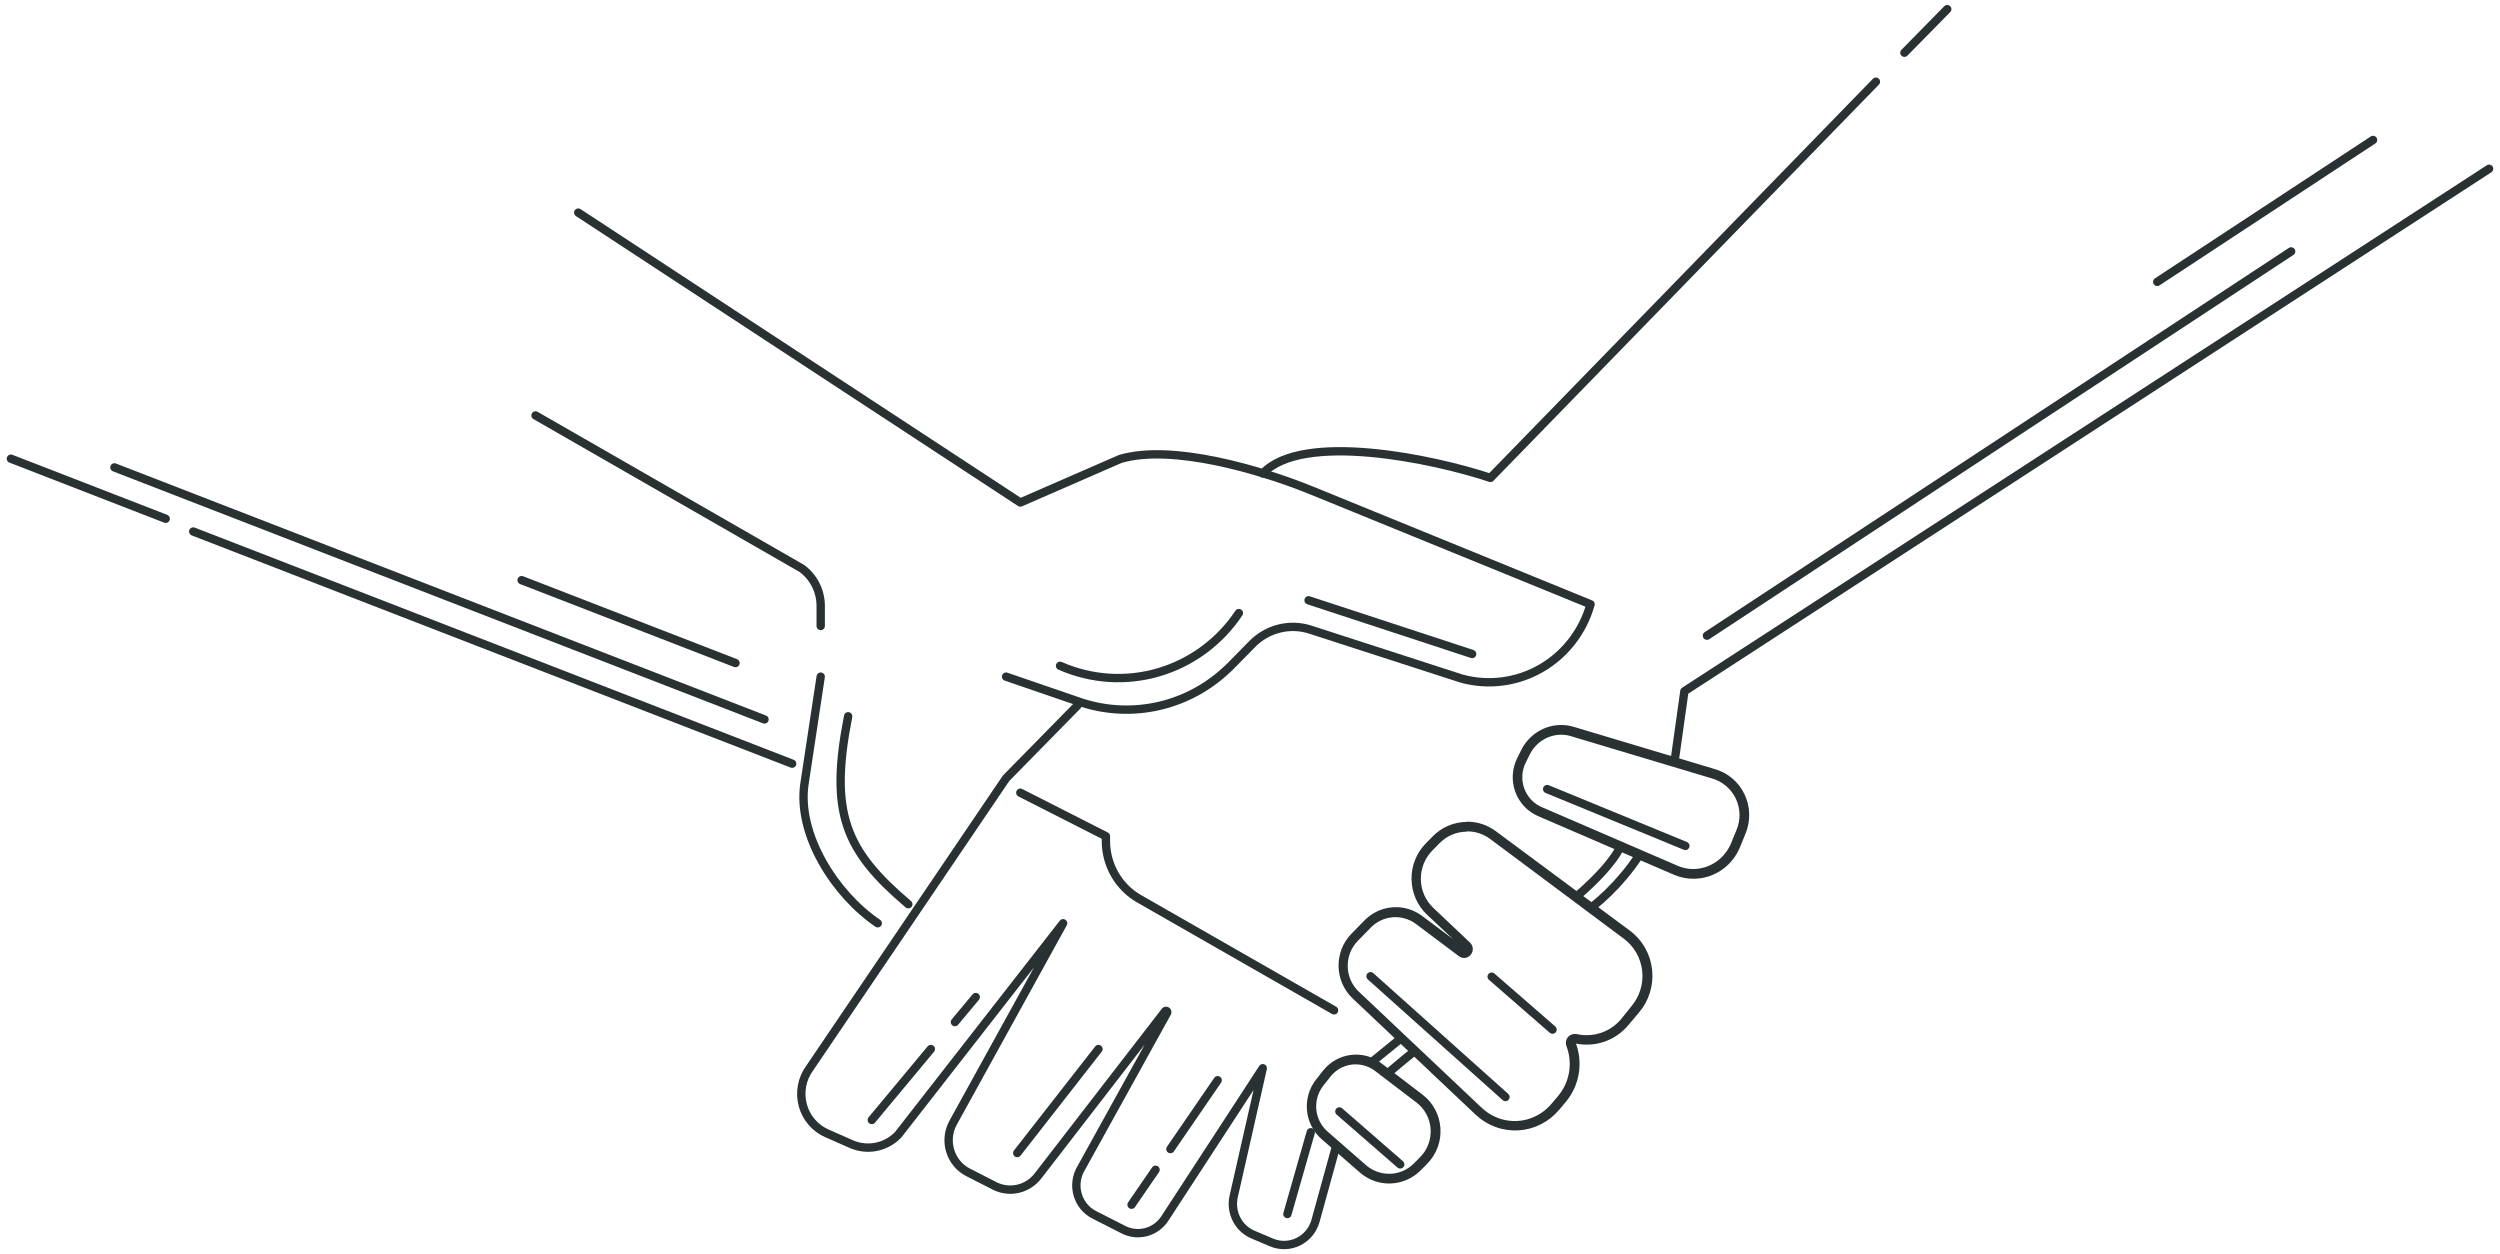 <svg width="299" height="150" viewBox="0 0 299 150" fill="none" xmlns="http://www.w3.org/2000/svg">
<path d="M128.852 84.394L120.326 93.083L96.831 127.758C96.375 128.382 96.064 129.104 95.922 129.868C95.78 130.633 95.81 131.42 96.011 132.171C96.211 132.921 96.577 133.616 97.08 134.202C97.583 134.788 98.21 135.25 98.914 135.554L101.823 136.838C102.754 137.246 103.784 137.359 104.778 137.163C105.773 136.967 106.687 136.471 107.402 135.74L127.148 110.42L114.009 134.244C113.724 134.751 113.545 135.312 113.48 135.892C113.416 136.473 113.469 137.06 113.636 137.619C113.802 138.178 114.079 138.697 114.449 139.143C114.819 139.589 115.275 139.954 115.789 140.215L118.944 141.827C119.812 142.27 120.804 142.394 121.752 142.177C122.7 141.961 123.545 141.417 124.144 140.639L139.365 120.932C139.39 120.908 139.421 120.893 139.455 120.891C139.489 120.888 139.522 120.897 139.55 120.917C139.578 120.937 139.598 120.966 139.607 120.999C139.616 121.032 139.613 121.068 139.599 121.099L129.281 139.753C129.007 140.217 128.831 140.734 128.763 141.271C128.695 141.808 128.736 142.353 128.885 142.873C129.034 143.392 129.286 143.875 129.627 144.291C129.968 144.707 130.389 145.046 130.865 145.288L134.374 147.074C135.206 147.496 136.16 147.599 137.061 147.363C137.962 147.127 138.749 146.568 139.277 145.789L151.027 127.758L147.55 143.092C147.342 144.008 147.459 144.968 147.881 145.804C148.302 146.64 149.001 147.297 149.854 147.658L152.069 148.595C152.577 148.812 153.125 148.917 153.676 148.903C154.228 148.888 154.77 148.756 155.267 148.513C155.764 148.27 156.205 147.923 156.561 147.495C156.917 147.066 157.18 146.566 157.332 146.027L159.679 137.519" stroke="#293133" stroke-linecap="round" stroke-linejoin="round"/>
<path d="M168.861 125.966C168.312 126.409 167.441 127.116 166.381 128.021" stroke="#293133" stroke-linecap="round" stroke-linejoin="round"/>
<path d="M195.915 102.483C195.384 103.286 194.807 104.056 194.186 104.789C193.064 106.127 191.817 107.35 190.463 108.442" stroke="#293133" stroke-linecap="round" stroke-linejoin="round"/>
<path d="M297.694 20.187L201.456 82.667L200.282 91.015" stroke="#293133" stroke-linecap="round" stroke-linejoin="round"/>
<path d="M151.027 56.628C155.754 51.568 171.493 54.895 178.258 57.155L224.358 9.772" stroke="#293133" stroke-linecap="round" stroke-linejoin="round"/>
<path d="M122.029 94.81L132.265 100.011V100.589C132.266 101.994 132.634 103.374 133.331 104.587C134.029 105.801 135.031 106.803 136.235 107.492L159.553 120.836" stroke="#293133" stroke-linecap="round" stroke-linejoin="round"/>
<path d="M23.115 63.57L94.742 91.336" stroke="#293133" stroke-linecap="round" stroke-linejoin="round"/>
<path d="M13.688 55.903L91.435 86.045" stroke="#293133" stroke-linecap="round" stroke-linejoin="round"/>
<path d="M204.15 76.027L274.022 30.07" stroke="#293133" stroke-linecap="round" stroke-linejoin="round"/>
<path d="M258.006 33.711L283.817 16.739" stroke="#293133" stroke-linecap="round" stroke-linejoin="round"/>
<path d="M62.387 69.388L87.964 79.302" stroke="#293133" stroke-linecap="round" stroke-linejoin="round"/>
<path d="M1.306 54.862L19.815 62.042" stroke="#293133" stroke-linecap="round" stroke-linejoin="round"/>
<path d="M98.156 80.927L96.218 93.725C95.303 99.78 99.86 106.953 104.978 110.42" stroke="#293133" stroke-linecap="round" stroke-linejoin="round"/>
<path d="M120.325 80.927L128.889 83.868C131.861 84.925 135.057 85.156 138.146 84.534C141.235 83.914 144.104 82.464 146.458 80.336C146.66 80.15 146.862 79.951 147.089 79.752L149.765 77.029C150.655 76.122 151.774 75.481 152.998 75.176C154.222 74.872 155.505 74.915 156.707 75.302L174.825 81.165C178.026 82.037 181.435 81.593 184.317 79.929C187.199 78.265 189.323 75.514 190.229 72.271L156.877 58.664C150.875 56.224 140.173 53.039 133.969 54.895L122.029 60.102L69.158 25.427" stroke="#293133" stroke-linecap="round" stroke-linejoin="round"/>
<path d="M64.047 49.687L95.903 67.988C96.602 68.502 97.171 69.177 97.562 69.959C97.954 70.74 98.158 71.606 98.156 72.483V74.865" stroke="#293133" stroke-linecap="round" stroke-linejoin="round"/>
<path d="M186.714 87.772C187.121 87.771 187.525 87.832 187.913 87.952L204.801 93.012C205.43 93.194 206.014 93.509 206.514 93.938C207.015 94.366 207.42 94.897 207.704 95.497C207.98 96.087 208.131 96.729 208.145 97.382C208.159 98.035 208.037 98.684 207.786 99.286L207.104 100.949C206.714 101.862 206.072 102.64 205.255 103.188C204.438 103.737 203.482 104.032 202.504 104.037C201.853 104.035 201.209 103.9 200.611 103.639L184.392 96.64C183.889 96.43 183.435 96.115 183.059 95.716C182.682 95.317 182.391 94.843 182.205 94.323C182.018 93.804 181.94 93.25 181.976 92.698C182.011 92.146 182.159 91.608 182.41 91.118L182.896 90.141C183.262 89.427 183.813 88.829 184.489 88.411C185.166 87.994 185.942 87.772 186.733 87.772M186.733 86.809C185.767 86.808 184.819 87.078 183.993 87.589C183.167 88.1 182.495 88.832 182.051 89.705L181.565 90.681C181.256 91.289 181.074 91.956 181.031 92.64C180.989 93.323 181.086 94.008 181.316 94.651C181.547 95.295 181.906 95.882 182.372 96.377C182.837 96.872 183.398 97.263 184.02 97.526L200.238 104.525C200.96 104.839 201.737 105 202.523 105.001C203.691 105.002 204.833 104.654 205.808 103.998C206.782 103.343 207.545 102.409 208 101.315L208.676 99.652C208.977 98.919 209.123 98.13 209.103 97.337C209.083 96.543 208.897 95.763 208.558 95.048C208.219 94.333 207.735 93.699 207.137 93.189C206.539 92.678 205.842 92.303 205.091 92.087L188.197 87.027C187.722 86.882 187.229 86.809 186.733 86.809Z" fill="#293133"/>
<path d="M186.714 87.772C187.121 87.771 187.525 87.832 187.913 87.952L204.801 93.012C205.43 93.194 206.014 93.509 206.514 93.938C207.015 94.366 207.42 94.897 207.704 95.497C207.98 96.087 208.131 96.729 208.145 97.382C208.159 98.035 208.037 98.684 207.786 99.286L207.104 100.949C206.714 101.862 206.072 102.64 205.255 103.188C204.438 103.737 203.482 104.032 202.504 104.037C201.853 104.035 201.209 103.9 200.611 103.639L184.392 96.64C183.889 96.43 183.435 96.115 183.059 95.716C182.682 95.317 182.391 94.843 182.205 94.323C182.018 93.804 181.94 93.25 181.976 92.698C182.011 92.146 182.159 91.608 182.41 91.118L182.896 90.141C183.262 89.427 183.813 88.829 184.489 88.411C185.166 87.994 185.942 87.772 186.733 87.772M186.733 86.809C185.767 86.808 184.819 87.078 183.993 87.589C183.167 88.1 182.495 88.832 182.051 89.705L181.565 90.681C181.256 91.289 181.074 91.956 181.031 92.64C180.989 93.323 181.086 94.008 181.316 94.651C181.547 95.295 181.906 95.882 182.372 96.377C182.837 96.872 183.398 97.263 184.02 97.526L200.238 104.525C200.96 104.839 201.737 105 202.523 105.001C203.691 105.002 204.833 104.654 205.808 103.998C206.782 103.343 207.545 102.409 208 101.315L208.676 99.652C208.977 98.919 209.123 98.13 209.103 97.337C209.083 96.543 208.897 95.763 208.558 95.048C208.219 94.333 207.735 93.699 207.137 93.189C206.539 92.678 205.842 92.303 205.091 92.087L188.197 87.027C187.722 86.882 187.229 86.809 186.733 86.809Z" stroke="#293133" stroke-width="0.2"/>
<path d="M175.475 99.331C176.492 99.329 177.483 99.66 178.302 100.275L194.293 112.205C194.905 112.665 195.418 113.248 195.798 113.918C196.178 114.589 196.419 115.332 196.504 116.101C196.589 116.87 196.518 117.648 196.294 118.388C196.07 119.128 195.698 119.812 195.202 120.399L193.94 121.979C193.423 122.586 192.783 123.073 192.064 123.405C191.346 123.737 190.565 123.908 189.775 123.905C189.35 123.908 188.927 123.861 188.513 123.764H188.311C188.16 123.765 188.012 123.803 187.879 123.875C187.745 123.946 187.631 124.049 187.544 124.175C187.458 124.3 187.402 124.445 187.382 124.597C187.362 124.749 187.377 124.904 187.427 125.048C187.82 126.056 187.935 127.154 187.762 128.224C187.588 129.294 187.133 130.296 186.443 131.123L185.629 132.086C185.114 132.698 184.482 133.198 183.772 133.556C183.062 133.914 182.289 134.123 181.498 134.169C180.707 134.215 179.915 134.098 179.17 133.825C178.424 133.552 177.741 133.129 177.16 132.58L162.443 118.672C162.025 118.276 161.689 117.799 161.456 117.269C161.223 116.739 161.098 116.166 161.087 115.585C161.076 115.004 161.181 114.427 161.394 113.888C161.608 113.35 161.926 112.86 162.33 112.449L163.889 110.857C164.607 110.127 165.559 109.683 166.571 109.604C167.584 109.525 168.591 109.817 169.41 110.427L174.547 114.28C174.709 114.404 174.906 114.471 175.109 114.472C175.298 114.47 175.482 114.409 175.638 114.299C175.793 114.189 175.912 114.035 175.98 113.855C176.048 113.675 176.061 113.479 176.019 113.291C175.976 113.104 175.879 112.933 175.74 112.803L171.354 108.654C170.884 108.21 170.508 107.673 170.246 107.077C169.985 106.481 169.844 105.838 169.832 105.185C169.82 104.533 169.938 103.884 170.178 103.279C170.417 102.673 170.775 102.123 171.228 101.662L172.086 100.788C172.528 100.335 173.054 99.976 173.634 99.731C174.213 99.487 174.835 99.361 175.462 99.363M175.462 98.4C174.711 98.398 173.966 98.548 173.271 98.841C172.577 99.134 171.947 99.565 171.417 100.108L170.59 100.949C170.047 101.502 169.619 102.161 169.332 102.887C169.044 103.612 168.904 104.389 168.918 105.171C168.932 105.953 169.101 106.725 169.414 107.439C169.727 108.153 170.179 108.796 170.742 109.329L175.159 113.47L170.016 109.618C169.015 108.872 167.785 108.515 166.547 108.612C165.31 108.708 164.148 109.252 163.27 110.144L161.711 111.737C161.218 112.239 160.829 112.838 160.567 113.496C160.306 114.155 160.178 114.861 160.191 115.571C160.204 116.282 160.358 116.982 160.643 117.631C160.928 118.279 161.338 118.863 161.85 119.346L176.567 133.255C177.239 133.888 178.029 134.376 178.891 134.692C179.752 135.008 180.668 135.144 181.582 135.093C182.496 135.041 183.391 134.803 184.213 134.392C185.035 133.982 185.768 133.407 186.367 132.702L187.181 131.739C187.987 130.78 188.52 129.615 188.723 128.37C188.925 127.125 188.789 125.848 188.33 124.676C188.802 124.783 189.285 124.837 189.769 124.836C190.696 124.841 191.613 124.639 192.457 124.247C193.3 123.854 194.05 123.28 194.653 122.563L195.959 121.016C196.544 120.326 196.982 119.52 197.245 118.65C197.509 117.779 197.592 116.863 197.49 115.958C197.388 115.053 197.103 114.179 196.653 113.392C196.203 112.605 195.597 111.921 194.874 111.383L178.857 99.504C177.878 98.768 176.692 98.372 175.475 98.374L175.462 98.4Z" fill="#293133"/>
<path d="M175.475 99.331C176.492 99.329 177.483 99.66 178.302 100.275L194.293 112.205C194.905 112.665 195.418 113.248 195.798 113.918C196.178 114.589 196.419 115.332 196.504 116.101C196.589 116.87 196.518 117.648 196.294 118.388C196.07 119.128 195.698 119.812 195.202 120.399L193.94 121.979C193.423 122.586 192.783 123.073 192.064 123.405C191.346 123.737 190.565 123.908 189.775 123.905C189.35 123.908 188.927 123.861 188.513 123.764H188.311C188.16 123.765 188.012 123.803 187.879 123.875C187.745 123.946 187.631 124.049 187.544 124.175C187.458 124.3 187.402 124.445 187.382 124.597C187.362 124.749 187.377 124.904 187.427 125.048C187.82 126.056 187.935 127.154 187.762 128.224C187.588 129.294 187.133 130.296 186.443 131.123L185.629 132.086C185.114 132.698 184.482 133.198 183.772 133.556C183.062 133.914 182.289 134.123 181.498 134.169C180.707 134.215 179.915 134.098 179.17 133.825C178.424 133.552 177.741 133.129 177.16 132.58L162.443 118.672C162.025 118.276 161.689 117.799 161.456 117.269C161.223 116.739 161.098 116.166 161.087 115.585C161.076 115.004 161.181 114.427 161.394 113.888C161.608 113.35 161.926 112.86 162.33 112.449L163.889 110.857C164.607 110.127 165.559 109.683 166.571 109.604C167.584 109.525 168.591 109.817 169.41 110.427L174.547 114.28C174.709 114.404 174.906 114.471 175.109 114.472C175.298 114.47 175.482 114.409 175.638 114.299C175.793 114.189 175.912 114.035 175.98 113.855C176.048 113.675 176.061 113.479 176.019 113.291C175.976 113.104 175.879 112.933 175.74 112.803L171.354 108.654C170.884 108.21 170.508 107.673 170.246 107.077C169.985 106.481 169.844 105.838 169.832 105.185C169.82 104.533 169.938 103.884 170.178 103.279C170.417 102.673 170.775 102.123 171.228 101.662L172.086 100.788C172.528 100.335 173.054 99.976 173.634 99.731C174.213 99.487 174.835 99.361 175.462 99.363M175.462 98.4C174.711 98.398 173.966 98.548 173.271 98.841C172.577 99.134 171.947 99.565 171.417 100.108L170.59 100.949C170.047 101.502 169.619 102.161 169.332 102.887C169.044 103.612 168.904 104.389 168.918 105.171C168.932 105.953 169.101 106.725 169.414 107.439C169.727 108.153 170.179 108.796 170.742 109.329L175.159 113.47L170.016 109.618C169.015 108.872 167.785 108.515 166.547 108.612C165.31 108.708 164.148 109.252 163.27 110.144L161.711 111.737C161.218 112.239 160.829 112.838 160.567 113.496C160.306 114.155 160.178 114.861 160.191 115.571C160.204 116.282 160.358 116.982 160.643 117.631C160.928 118.279 161.338 118.863 161.85 119.346L176.567 133.255C177.239 133.888 178.029 134.376 178.891 134.692C179.752 135.008 180.668 135.144 181.582 135.093C182.496 135.041 183.391 134.803 184.213 134.392C185.035 133.982 185.768 133.407 186.367 132.702L187.181 131.739C187.987 130.78 188.52 129.615 188.723 128.37C188.925 127.125 188.789 125.848 188.33 124.676C188.802 124.783 189.285 124.837 189.769 124.836C190.696 124.841 191.613 124.639 192.457 124.247C193.3 123.854 194.05 123.28 194.653 122.563L195.96 121.016C196.544 120.326 196.982 119.52 197.245 118.65C197.509 117.779 197.592 116.863 197.49 115.958C197.388 115.053 197.103 114.179 196.653 113.392C196.203 112.605 195.597 111.921 194.874 111.383L178.857 99.504C177.878 98.768 176.692 98.372 175.475 98.374L175.462 98.4Z" stroke="#293133" stroke-width="0.2"/>
<path d="M162.128 127.199C162.995 127.197 163.839 127.483 164.532 128.015L169.467 131.778C169.964 132.155 170.376 132.636 170.675 133.189C170.974 133.742 171.153 134.354 171.2 134.984C171.247 135.613 171.16 136.245 170.946 136.838C170.732 137.43 170.395 137.969 169.959 138.418L169.189 139.201C168.788 139.611 168.311 139.935 167.786 140.156C167.26 140.376 166.697 140.488 166.129 140.485C165.095 140.483 164.095 140.108 163.308 139.426L158.72 135.419C157.927 134.733 157.429 133.759 157.331 132.705C157.233 131.651 157.544 130.599 158.196 129.774L159.029 128.721C159.406 128.239 159.886 127.85 160.433 127.585C160.98 127.321 161.579 127.186 162.184 127.193M162.184 126.23C161.441 126.229 160.707 126.399 160.036 126.725C159.365 127.052 158.775 127.528 158.31 128.118L157.483 129.171C156.679 130.191 156.296 131.488 156.413 132.79C156.531 134.092 157.141 135.297 158.114 136.151L162.708 140.158C163.718 141.037 165.016 141.497 166.344 141.444C167.672 141.392 168.931 140.832 169.871 139.875L170.641 139.092C171.175 138.548 171.589 137.894 171.854 137.173C172.118 136.453 172.228 135.683 172.175 134.916C172.121 134.149 171.907 133.402 171.545 132.727C171.184 132.051 170.684 131.463 170.079 131.001L165.144 127.238C164.288 126.581 163.244 126.227 162.172 126.23H162.184Z" fill="#293133"/>
<path d="M162.128 127.199C162.995 127.197 163.839 127.483 164.532 128.015L169.467 131.778C169.964 132.155 170.376 132.636 170.675 133.189C170.974 133.742 171.153 134.354 171.2 134.984C171.247 135.613 171.16 136.245 170.946 136.838C170.732 137.43 170.395 137.969 169.959 138.418L169.189 139.201C168.788 139.611 168.311 139.935 167.786 140.156C167.26 140.376 166.697 140.488 166.129 140.485C165.095 140.483 164.095 140.108 163.308 139.426L158.72 135.419C157.927 134.733 157.429 133.759 157.331 132.705C157.233 131.651 157.544 130.599 158.196 129.774L159.029 128.721C159.406 128.239 159.886 127.85 160.433 127.585C160.98 127.321 161.579 127.186 162.184 127.193M162.184 126.23C161.441 126.229 160.707 126.399 160.036 126.725C159.365 127.052 158.775 127.528 158.31 128.118L157.483 129.171C156.679 130.191 156.296 131.488 156.413 132.79C156.531 134.092 157.141 135.297 158.114 136.151L162.708 140.158C163.718 141.037 165.016 141.497 166.344 141.444C167.672 141.392 168.931 140.832 169.871 139.875L170.641 139.092C171.175 138.548 171.589 137.894 171.854 137.173C172.118 136.453 172.228 135.683 172.175 134.916C172.121 134.149 171.907 133.402 171.545 132.727C171.184 132.051 170.684 131.463 170.079 131.001L165.144 127.238C164.288 126.581 163.244 126.227 162.172 126.23H162.184Z" stroke="#293133" stroke-width="0.2"/>
<path d="M178.403 116.81L185.68 123.141" stroke="#293133" stroke-linecap="round" stroke-linejoin="round"/>
<path d="M160.188 132.928L167.464 139.26" stroke="#293133" stroke-linecap="round" stroke-linejoin="round"/>
<path d="M227.771 6.304L232.889 1.096" stroke="#293133" stroke-linecap="round" stroke-linejoin="round"/>
<path d="M163.915 116.76L180.051 131.202" stroke="#293133" stroke-linecap="round" stroke-linejoin="round"/>
<path d="M185.041 94.374L201.569 101.168" stroke="#293133" stroke-linecap="round" stroke-linejoin="round"/>
<path d="M108.633 108.143C101.06 101.721 99.167 97.226 101.439 85.668" stroke="#293133" stroke-linecap="round" stroke-linejoin="round"/>
<path d="M111.328 125.466L104.267 133.949" stroke="#293133" stroke-linecap="round" stroke-linejoin="round"/>
<path d="M116.701 119.248L114.208 122.24" stroke="#293133" stroke-linecap="round" stroke-linejoin="round"/>
<path d="M121.664 137.904L131.376 125.466" stroke="#293133" stroke-linecap="round" stroke-linejoin="round"/>
<path d="M139.984 137.429L145.632 129.197" stroke="#293133" stroke-linecap="round" stroke-linejoin="round"/>
<path d="M135.334 144.082L138.205 139.902" stroke="#293133" stroke-linecap="round" stroke-linejoin="round"/>
<path d="M126.781 79.63C130.51 81.278 134.687 81.55 138.592 80.399C142.496 79.248 145.884 76.746 148.168 73.324" stroke="#293133" stroke-linecap="round" stroke-linejoin="round"/>
<path d="M156.505 71.796L176.068 78.217" stroke="#293133" stroke-linecap="round" stroke-linejoin="round"/>
<path d="M156.769 135.416L153.974 145.196" stroke="#293133" stroke-linecap="round" stroke-linejoin="round"/>
<path d="M164.077 127.019L167.232 124.451" stroke="#293133" stroke-linecap="round" stroke-linejoin="round"/>
<path d="M193.738 101.334C193.738 101.334 193.107 103.26 188.689 107.113" stroke="#293133" stroke-linecap="round" stroke-linejoin="round"/>
</svg>
